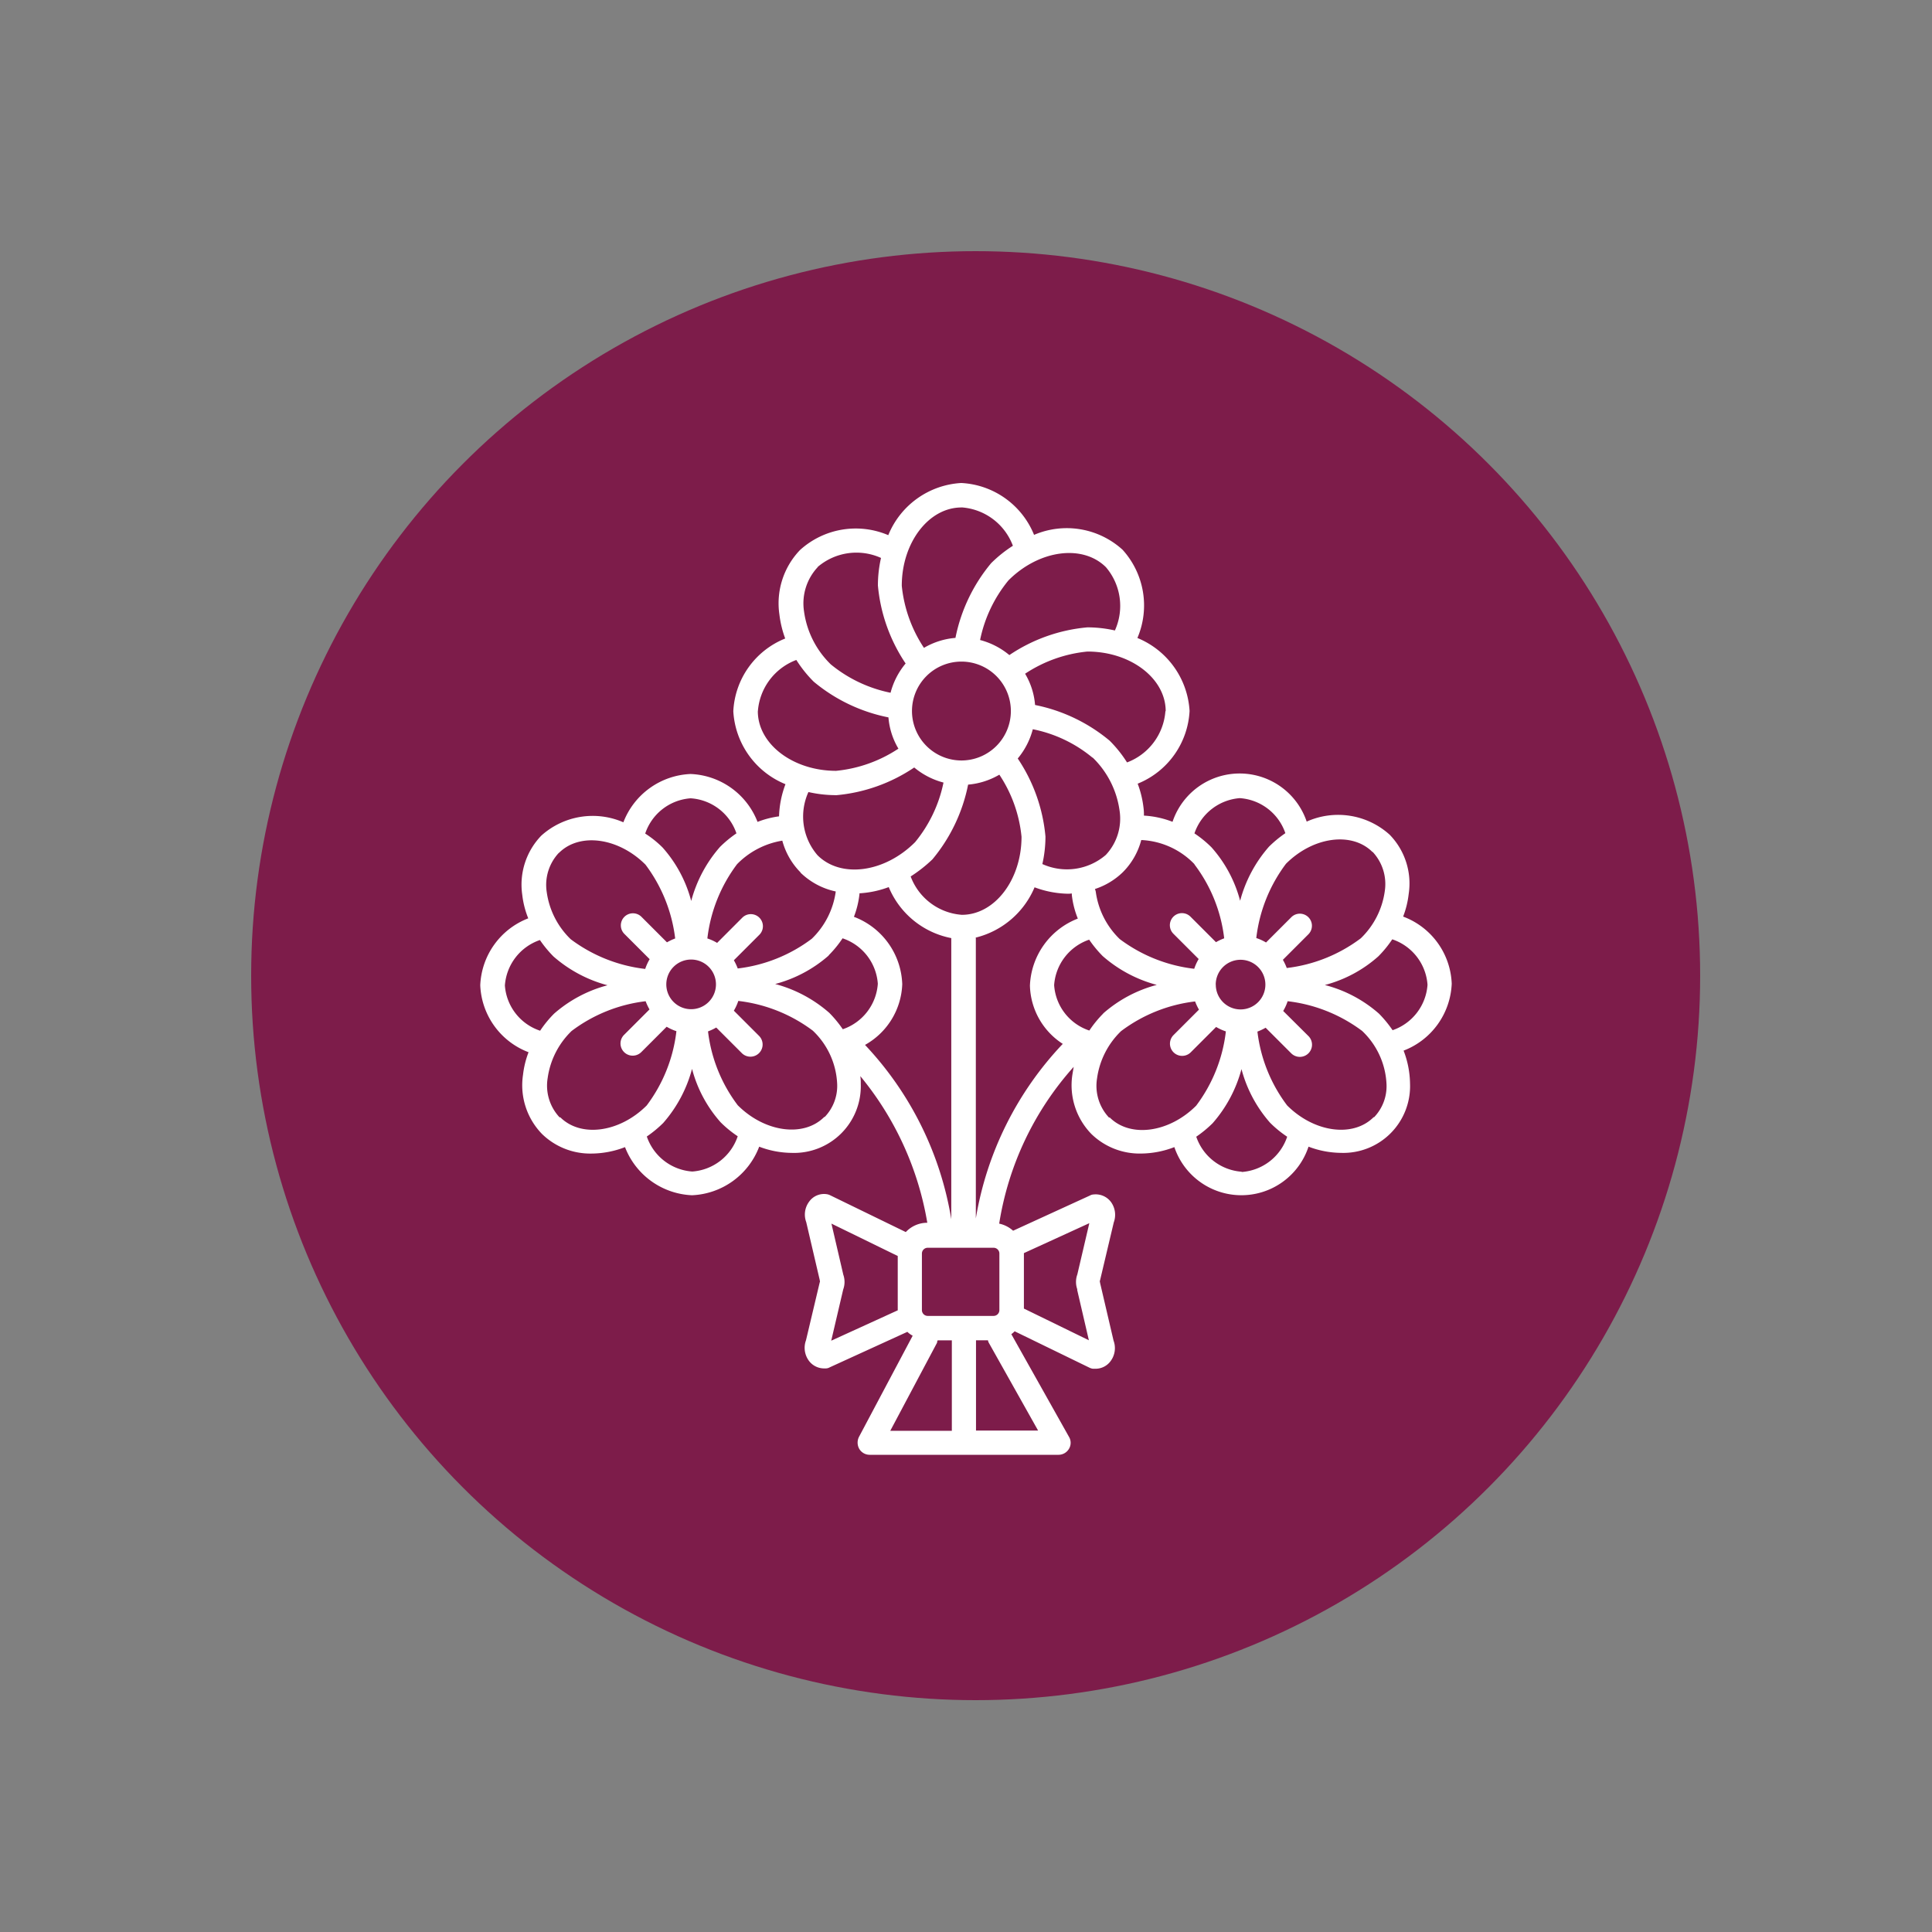 <svg xmlns="http://www.w3.org/2000/svg" xmlns:xlink="http://www.w3.org/1999/xlink" width="100" height="100" viewBox="0 0 100 100">
  <rect x="0" y="0" width="100" height="100" fill="#808080" stroke="none"/>
  <defs>
    <clipPath id="clip-Wedding_Brochure">
      <rect width="100" height="100"/>
    </clipPath>
  </defs>
  <g id="Wedding_Brochure" data-name="Wedding Brochure" clip-path="url(#clip-Wedding_Brochure)">
    <circle id="Ellipse_1" data-name="Ellipse 1" cx="37.5" cy="37.5" r="37.5" transform="translate(13 13)" fill="#7d1c4a"/>
    <path id="decoration" d="M49.909,24.549a4.718,4.718,0,0,0,.287-1.171,3.615,3.615,0,0,0-.987-3.065,3.976,3.976,0,0,0-4.293-.677,3.663,3.663,0,0,0-6.944.011,4.828,4.828,0,0,0-1.481-.321,2.634,2.634,0,0,0-.023-.425,5.184,5.184,0,0,0-.3-1.228,4.3,4.3,0,0,0,2.686-3.765,4.357,4.357,0,0,0-2.7-3.776,4.291,4.291,0,0,0-.769-4.568,4.292,4.292,0,0,0-4.58-.769A4.3,4.3,0,0,0,27.035,2.11a4.344,4.344,0,0,0-3.776,2.7,4.291,4.291,0,0,0-4.568.769,3.982,3.982,0,0,0-1.067,3.34,5.413,5.413,0,0,0,.3,1.24,4.284,4.284,0,0,0-2.686,3.765,4.344,4.344,0,0,0,2.7,3.776,5.111,5.111,0,0,0-.333,1.664,4.818,4.818,0,0,0-1.113.287,3.882,3.882,0,0,0-3.466-2.479,3.9,3.9,0,0,0-3.478,2.5,3.975,3.975,0,0,0-4.247.689,3.65,3.65,0,0,0-.987,3.065,4.627,4.627,0,0,0,.31,1.217A3.882,3.882,0,0,0,2.14,28.107a3.876,3.876,0,0,0,2.5,3.466,4.718,4.718,0,0,0-.287,1.171,3.615,3.615,0,0,0,.987,3.064,3.578,3.578,0,0,0,2.571,1.01,4.873,4.873,0,0,0,1.722-.333A3.894,3.894,0,0,0,13.1,38.976a3.9,3.9,0,0,0,3.478-2.514,4.82,4.82,0,0,0,1.676.321A3.456,3.456,0,0,0,21.835,33.2a2.227,2.227,0,0,0-.023-.39A16.116,16.116,0,0,1,25.279,40.4a1.516,1.516,0,0,0-1.113.482l-3.914-1.905a.567.567,0,0,0-.184-.057.946.946,0,0,0-.907.39,1.12,1.12,0,0,0-.149,1.056l.7,3a.154.154,0,0,0,.011.057.1.1,0,0,1-.011.057L19,46.482a1.13,1.13,0,0,0,.138,1.044.98.98,0,0,0,.792.413h.1a.423.423,0,0,0,.2-.057l4.017-1.836a1.193,1.193,0,0,0,.275.2l-2.778,5.234a.659.659,0,0,0,.011.62.626.626,0,0,0,.539.31h9.779a.626.626,0,0,0,.539-.31.6.6,0,0,0,0-.62l-2.984-5.314a1.072,1.072,0,0,0,.172-.149l3.868,1.882a.567.567,0,0,0,.184.057h.138a.963.963,0,0,0,.78-.4,1.12,1.12,0,0,0,.149-1.056l-.7-3a.154.154,0,0,0-.011-.057.1.1,0,0,1,.011-.057l.712-3.007a1.13,1.13,0,0,0-.138-1.044.984.984,0,0,0-.9-.4.423.423,0,0,0-.2.057L29.72,40.812A1.552,1.552,0,0,0,29,40.445a15.855,15.855,0,0,1,3.856-8.115l-.069.413a3.615,3.615,0,0,0,.987,3.064,3.578,3.578,0,0,0,2.571,1.01,4.873,4.873,0,0,0,1.722-.333,3.66,3.66,0,0,0,6.944-.023,4.82,4.82,0,0,0,1.676.321A3.456,3.456,0,0,0,50.265,33.2a4.922,4.922,0,0,0-.333-1.71,3.882,3.882,0,0,0,2.491-3.466,3.864,3.864,0,0,0-2.5-3.466ZM48.326,21.2a2.436,2.436,0,0,1,.631,2.043,4.186,4.186,0,0,1-1.24,2.433,7.907,7.907,0,0,1-3.833,1.538,2.843,2.843,0,0,0-.2-.425l1.32-1.32a.625.625,0,1,0-.884-.884l-1.308,1.308a2.519,2.519,0,0,0-.505-.23,7.9,7.9,0,0,1,1.538-3.845c1.4-1.4,3.409-1.676,4.476-.608ZM11.77,28.061a1.285,1.285,0,1,1,1.285,1.285A1.283,1.283,0,0,1,11.77,28.061Zm8.4-1.5a5.8,5.8,0,0,0,.723-.884,2.68,2.68,0,0,1,1.825,2.353,2.685,2.685,0,0,1-1.813,2.353,6.114,6.114,0,0,0-.7-.849,6.948,6.948,0,0,0-2.8-1.492,6.837,6.837,0,0,0,2.778-1.481Zm3.811,1.469a3.864,3.864,0,0,0-2.5-3.466,4.718,4.718,0,0,0,.287-1.171v-.046a5.115,5.115,0,0,0,1.515-.321,4.415,4.415,0,0,0,3.237,2.64V40.215a17.2,17.2,0,0,0-4.465-9.021,3.752,3.752,0,0,0,1.928-3.168Zm.505-14.117a2.559,2.559,0,1,1,2.559,2.559,2.562,2.562,0,0,1-2.559-2.559Zm9.354,2.41a4.714,4.714,0,0,1,1.389,2.732,2.744,2.744,0,0,1-.712,2.307,3.084,3.084,0,0,1-3.283.471,6.439,6.439,0,0,0,.161-1.423,8.62,8.62,0,0,0-1.435-4.04,3.894,3.894,0,0,0,.78-1.515,6.963,6.963,0,0,1,3.087,1.469Zm5.268,5.532a7.817,7.817,0,0,1,1.538,3.822,2.843,2.843,0,0,0-.425.2l-1.32-1.32a.625.625,0,0,0-.884.884l1.308,1.308a2.519,2.519,0,0,0-.23.505,7.948,7.948,0,0,1-3.856-1.538A4.186,4.186,0,0,1,34,23.275a.568.568,0,0,0-.046-.149,3.735,3.735,0,0,0,1.446-.872,3.666,3.666,0,0,0,.953-1.664,4.065,4.065,0,0,1,2.755,1.251Zm-11.73-4.132a3.832,3.832,0,0,0,1.63-.516,7.036,7.036,0,0,1,1.148,3.214c0,2.227-1.389,4.04-3.087,4.04a3.065,3.065,0,0,1-2.651-1.986,7.313,7.313,0,0,0,1.125-.884,8.68,8.68,0,0,0,1.848-3.868Zm.4,7.919a4.465,4.465,0,0,0,3.053-2.605,5.169,5.169,0,0,0,1.768.333c.057,0,.1-.011.161-.011v.08a4.627,4.627,0,0,0,.31,1.217,3.882,3.882,0,0,0-2.479,3.466,3.7,3.7,0,0,0,1.7,3.019,17.234,17.234,0,0,0-4.5,9.033V25.662h0Zm6.611,3.925a5.8,5.8,0,0,0-.723.884A2.668,2.668,0,0,1,31.844,28.1a2.685,2.685,0,0,1,1.813-2.353,6.114,6.114,0,0,0,.7.849,6.948,6.948,0,0,0,2.8,1.492,6.837,6.837,0,0,0-2.778,1.481Zm5.819-1.492A1.285,1.285,0,1,1,41.5,29.358,1.283,1.283,0,0,1,40.211,28.072Zm1.251-9.653a2.685,2.685,0,0,1,2.353,1.813,6.115,6.115,0,0,0-.849.7,6.948,6.948,0,0,0-1.492,2.8,6.719,6.719,0,0,0-1.481-2.766,5.8,5.8,0,0,0-.884-.723,2.7,2.7,0,0,1,2.353-1.825Zm-3.856-4.5a3.078,3.078,0,0,1-1.986,2.651,6.423,6.423,0,0,0-.9-1.125A8.68,8.68,0,0,0,30.857,13.6a3.734,3.734,0,0,0-.516-1.618,7.072,7.072,0,0,1,3.225-1.148c2.238,0,4.052,1.389,4.052,3.087ZM34.518,6.46a3.084,3.084,0,0,1,.471,3.283,6.439,6.439,0,0,0-1.423-.161,8.575,8.575,0,0,0-4.04,1.435,3.894,3.894,0,0,0-1.515-.78,7.089,7.089,0,0,1,1.469-3.087c1.584-1.584,3.845-1.882,5.05-.677Zm-7.46-3.087a3.065,3.065,0,0,1,2.651,1.986,6.753,6.753,0,0,0-1.125.9,8.68,8.68,0,0,0-1.848,3.868,3.832,3.832,0,0,0-1.63.516,7.079,7.079,0,0,1-1.148-3.214c0-2.227,1.389-4.052,3.087-4.052ZM19.6,6.46a3.084,3.084,0,0,1,3.283-.471,6.439,6.439,0,0,0-.161,1.423,8.62,8.62,0,0,0,1.435,4.04,3.894,3.894,0,0,0-.78,1.515A7.089,7.089,0,0,1,20.286,11.5,4.714,4.714,0,0,1,18.9,8.767a2.744,2.744,0,0,1,.712-2.307ZM16.51,13.92A3.078,3.078,0,0,1,18.5,11.269a6.423,6.423,0,0,0,.9,1.125,8.68,8.68,0,0,0,3.868,1.848,3.734,3.734,0,0,0,.516,1.618,7.072,7.072,0,0,1-3.225,1.148c-2.238,0-4.052-1.389-4.052-3.087Zm4.052,4.35a8.575,8.575,0,0,0,4.04-1.435,3.894,3.894,0,0,0,1.515.78A7.089,7.089,0,0,1,24.647,20.7c-1.584,1.584-3.845,1.882-5.05.677a3.064,3.064,0,0,1-.471-3.271,6.439,6.439,0,0,0,1.423.161Zm-1.848,4.006a3.731,3.731,0,0,0,1.825.976v.011A4.186,4.186,0,0,1,19.3,25.7a7.907,7.907,0,0,1-3.833,1.538,2.843,2.843,0,0,0-.2-.425l1.32-1.32a.625.625,0,0,0-.884-.884L14.4,25.914a2.519,2.519,0,0,0-.505-.23,7.9,7.9,0,0,1,1.538-3.845,4.224,4.224,0,0,1,2.341-1.217,3.688,3.688,0,0,0,.953,1.653Zm-5.67-3.845A2.685,2.685,0,0,1,15.4,20.244a6.114,6.114,0,0,0-.849.7,6.948,6.948,0,0,0-1.492,2.8,6.719,6.719,0,0,0-1.481-2.766,5.371,5.371,0,0,0-.9-.723,2.68,2.68,0,0,1,2.353-1.825ZM6.215,21.255c1.067-1.067,3.076-.792,4.476.608a7.927,7.927,0,0,1,1.538,3.822,2.843,2.843,0,0,0-.425.2l-1.32-1.32a.625.625,0,1,0-.884.884l1.308,1.308a2.519,2.519,0,0,0-.23.505,7.948,7.948,0,0,1-3.856-1.538,4.186,4.186,0,0,1-1.24-2.433,2.424,2.424,0,0,1,.631-2.043Zm-2.8,6.864a2.685,2.685,0,0,1,1.813-2.353,6.114,6.114,0,0,0,.7.849,6.948,6.948,0,0,0,2.8,1.492,6.836,6.836,0,0,0-2.766,1.469,5.8,5.8,0,0,0-.723.884,2.668,2.668,0,0,1-1.825-2.353Zm2.835,6.829a2.4,2.4,0,0,1-.62-2.043,4.186,4.186,0,0,1,1.24-2.433A7.907,7.907,0,0,1,10.7,28.933a2.843,2.843,0,0,0,.2.425l-1.32,1.32a.629.629,0,0,0,.9.884l1.308-1.308a2.519,2.519,0,0,0,.505.23,7.9,7.9,0,0,1-1.538,3.845c-1.4,1.4-3.409,1.676-4.476.608Zm6.864,2.8a2.685,2.685,0,0,1-2.353-1.813,6.114,6.114,0,0,0,.849-.7,6.948,6.948,0,0,0,1.492-2.8A6.719,6.719,0,0,0,14.582,35.2a5.8,5.8,0,0,0,.884.723,2.68,2.68,0,0,1-2.353,1.825Zm6.829-2.823c-1.067,1.067-3.076.792-4.476-.608a7.863,7.863,0,0,1-1.538-3.822,2.843,2.843,0,0,0,.425-.2l1.32,1.32a.629.629,0,1,0,.9-.884l-1.308-1.308a2.519,2.519,0,0,0,.23-.505,7.948,7.948,0,0,1,3.856,1.538,4.035,4.035,0,0,1,1.263,2.789,2.322,2.322,0,0,1-.643,1.676ZM25,41.994a.3.3,0,0,1,.3-.3H28.71a.3.3,0,0,1,.3.3v2.927a.3.3,0,0,1-.3.3H25.3a.3.3,0,0,1-.3-.3Zm-4.075,1.067-.608-2.617,3.432,1.676v2.812l-3.443,1.572.62-2.651a1.14,1.14,0,0,0,0-.78Zm4.855,3.524.034-.1h.735v4.683H23.362l2.433-4.58Zm2.02,4.58V46.482h.62a.374.374,0,0,0,.034.115l2.559,4.557H27.8Zm5.234-7.3.608,2.617-3.363-1.641V41.971l3.386-1.549-.62,2.651a1.14,1.14,0,0,0,0,.78Zm1.653-8.907a2.4,2.4,0,0,1-.62-2.043,4.186,4.186,0,0,1,1.24-2.433,7.907,7.907,0,0,1,3.833-1.538,2.843,2.843,0,0,0,.2.425l-1.32,1.32a.629.629,0,0,0,.9.884l1.308-1.308a2.519,2.519,0,0,0,.505.23,7.9,7.9,0,0,1-1.538,3.845c-1.4,1.4-3.409,1.676-4.476.608Zm6.864,2.8A2.685,2.685,0,0,1,39.2,35.946a6.114,6.114,0,0,0,.849-.7,6.948,6.948,0,0,0,1.492-2.8,6.837,6.837,0,0,0,1.481,2.778,5.8,5.8,0,0,0,.884.723,2.68,2.68,0,0,1-2.353,1.825Zm6.829-2.823c-1.067,1.067-3.076.792-4.476-.608a7.863,7.863,0,0,1-1.538-3.822,2.843,2.843,0,0,0,.425-.2l1.32,1.32a.629.629,0,0,0,.9-.884L43.7,29.438a2.519,2.519,0,0,0,.23-.505,7.948,7.948,0,0,1,3.856,1.538,4.035,4.035,0,0,1,1.263,2.789,2.322,2.322,0,0,1-.643,1.676Zm.976-4.511a6.114,6.114,0,0,0-.7-.849,6.79,6.79,0,0,0-2.8-1.481,6.719,6.719,0,0,0,2.766-1.481,5.8,5.8,0,0,0,.723-.884,2.68,2.68,0,0,1,1.825,2.353,2.685,2.685,0,0,1-1.813,2.353Z" transform="translate(22.718 22.89)" fill="#fff"/>
  </g>
</svg>
